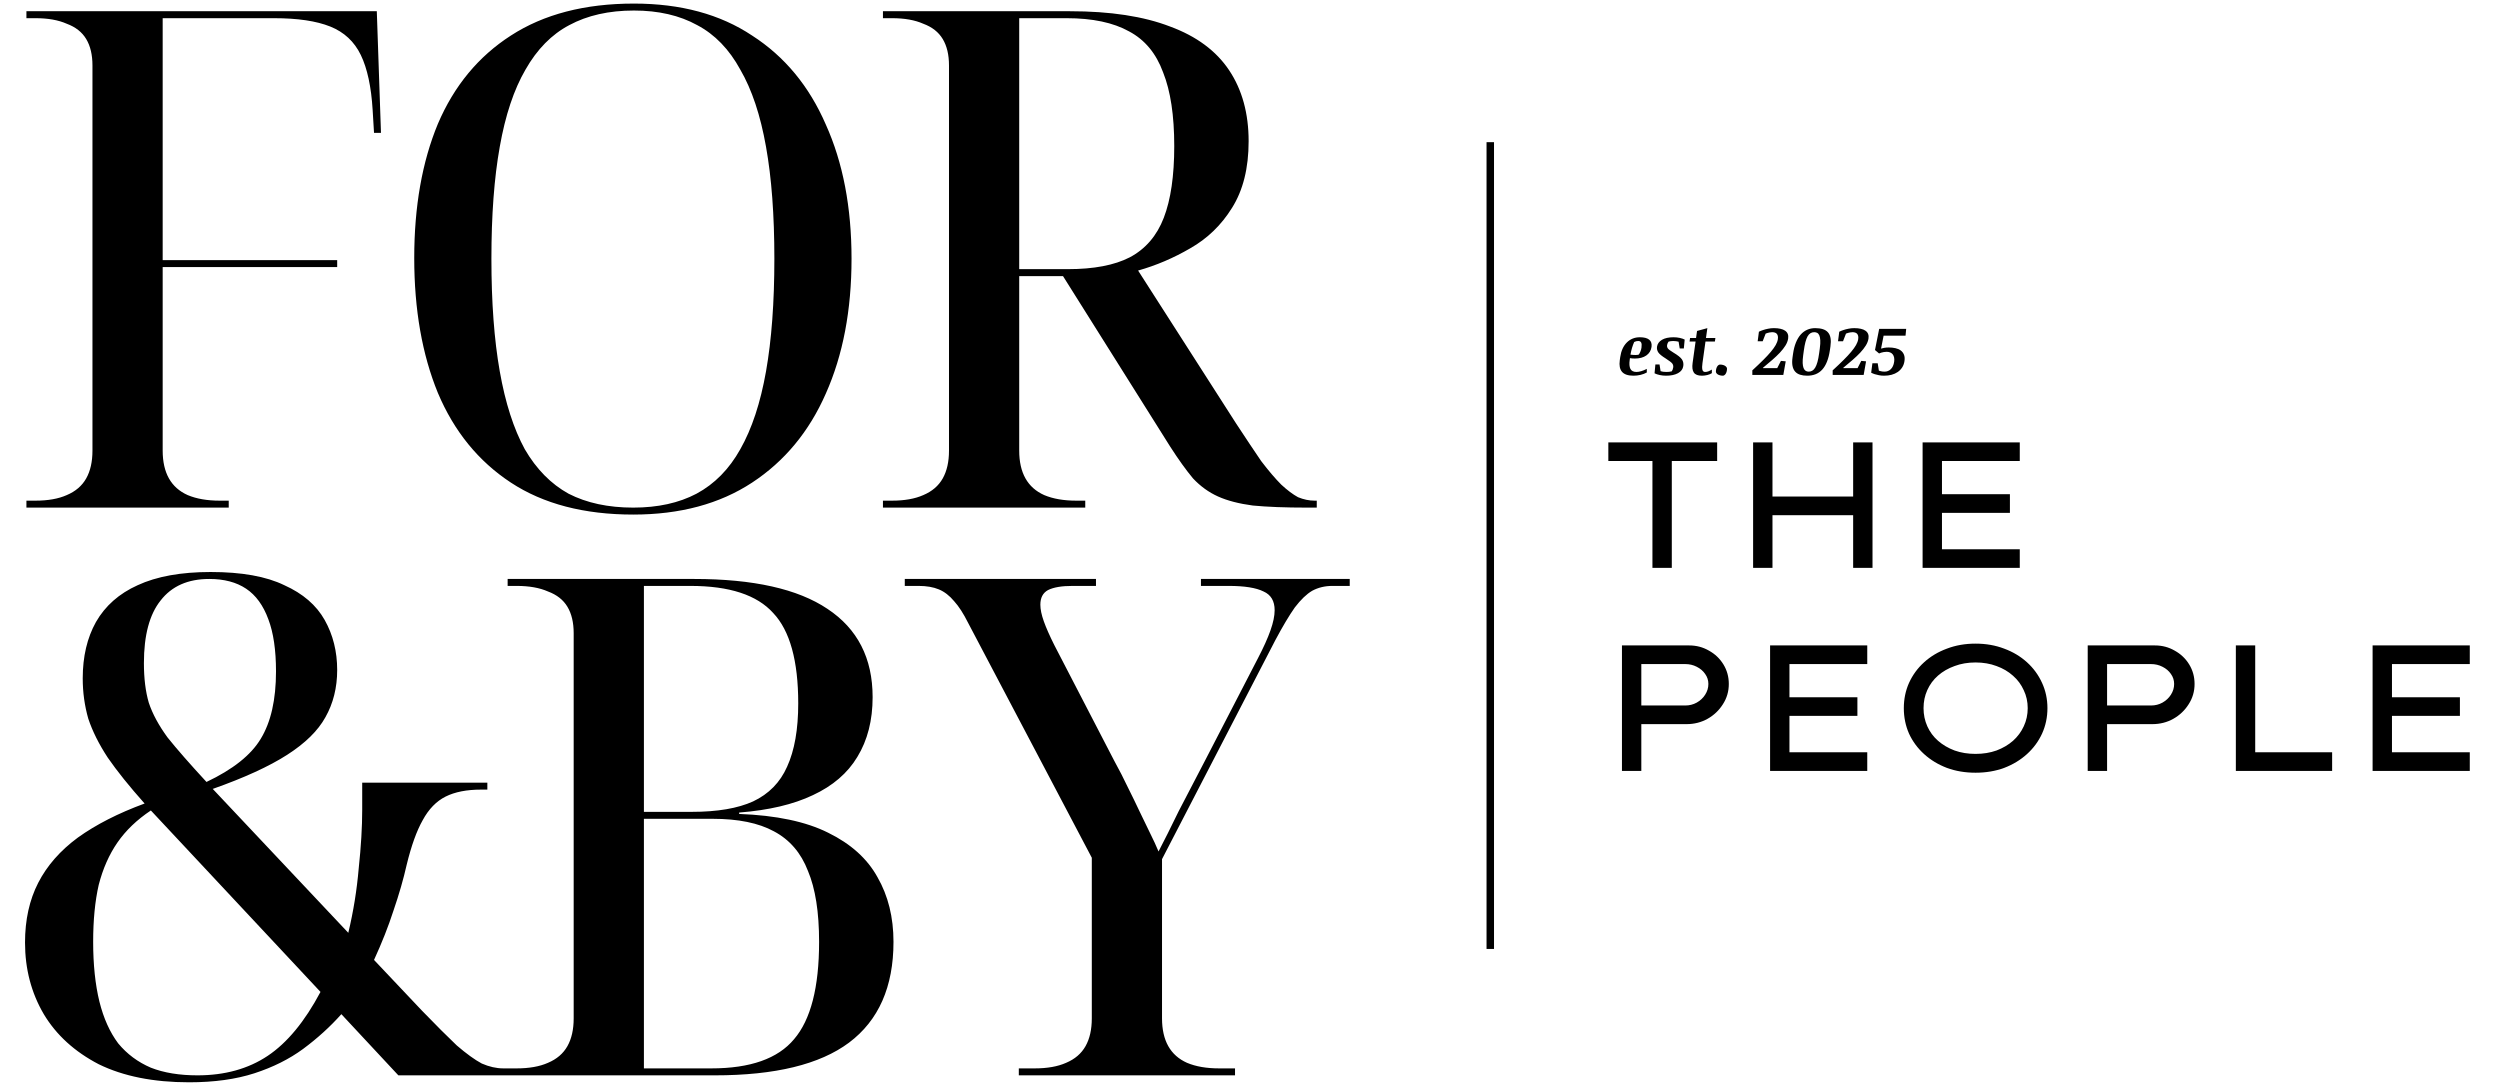 <svg width="197" height="86" viewBox="0 0 197 86" fill="none" xmlns="http://www.w3.org/2000/svg">
<path d="M2.082 40V39.452H2.794C3.78 39.452 4.602 39.306 5.259 39.014C5.953 38.722 6.464 38.283 6.793 37.699C7.122 37.115 7.286 36.384 7.286 35.508V5.158C7.286 4.318 7.122 3.624 6.793 3.076C6.464 2.528 5.953 2.127 5.259 1.871C4.602 1.579 3.78 1.433 2.794 1.433H2.082V0.885H29.692L30.021 10.472H29.473L29.364 8.664C29.254 6.838 28.944 5.395 28.433 4.336C27.921 3.277 27.118 2.528 26.022 2.09C24.926 1.652 23.447 1.433 21.585 1.433H12.819V20.497H26.57V21.045H12.819V35.508C12.819 36.384 12.984 37.115 13.312 37.699C13.641 38.283 14.134 38.722 14.791 39.014C15.485 39.306 16.325 39.452 17.311 39.452H18.024V40H2.082ZM49.899 40.548C46.028 40.548 42.814 39.708 40.257 38.028C37.701 36.348 35.783 33.992 34.505 30.961C33.263 27.929 32.642 24.387 32.642 20.333C32.642 16.279 33.263 12.755 34.505 9.76C35.783 6.765 37.701 4.446 40.257 2.802C42.85 1.122 46.082 0.282 49.954 0.282C53.642 0.282 56.747 1.122 59.267 2.802C61.824 4.446 63.759 6.783 65.074 9.814C66.425 12.809 67.101 16.334 67.101 20.388C67.101 24.442 66.425 27.984 65.074 31.015C63.759 34.01 61.824 36.348 59.267 38.028C56.71 39.708 53.588 40.548 49.899 40.548ZM49.899 40C51.835 40 53.496 39.635 54.884 38.904C56.309 38.137 57.459 36.969 58.336 35.398C59.249 33.791 59.924 31.746 60.363 29.262C60.801 26.779 61.02 23.821 61.02 20.388C61.02 16.954 60.801 14.014 60.363 11.568C59.924 9.084 59.249 7.057 58.336 5.487C57.459 3.88 56.327 2.711 54.939 1.98C53.551 1.213 51.889 0.83 49.954 0.83C47.982 0.83 46.283 1.213 44.859 1.98C43.471 2.711 42.321 3.88 41.408 5.487C40.495 7.057 39.819 9.084 39.381 11.568C38.942 14.014 38.723 16.954 38.723 20.388C38.723 23.821 38.942 26.779 39.381 29.262C39.819 31.746 40.476 33.791 41.353 35.398C42.266 36.969 43.416 38.137 44.804 38.904C46.228 39.635 47.927 40 49.899 40ZM69.576 40V39.452H70.289C71.275 39.452 72.097 39.306 72.754 39.014C73.448 38.722 73.959 38.283 74.288 37.699C74.617 37.115 74.781 36.384 74.781 35.508V5.158C74.781 4.318 74.617 3.624 74.288 3.076C73.959 2.528 73.448 2.127 72.754 1.871C72.097 1.579 71.275 1.433 70.289 1.433H69.576V0.885H84.313C87.491 0.885 90.12 1.286 92.202 2.09C94.284 2.857 95.836 4.007 96.859 5.541C97.881 7.075 98.392 8.938 98.392 11.129C98.392 13.248 97.954 15.001 97.078 16.388C96.238 17.74 95.142 18.799 93.791 19.566C92.476 20.333 91.106 20.917 89.682 21.319L97.406 33.371C98.173 34.54 98.831 35.526 99.379 36.33C99.963 37.096 100.492 37.717 100.967 38.192C101.442 38.63 101.88 38.959 102.282 39.178C102.72 39.361 103.159 39.452 103.597 39.452H103.761V40H102.994C101.278 40 99.853 39.945 98.721 39.836C97.626 39.69 96.712 39.452 95.982 39.123C95.252 38.795 94.594 38.32 94.01 37.699C93.462 37.042 92.859 36.202 92.202 35.179L83.765 21.757H80.314V35.508C80.314 36.384 80.478 37.115 80.807 37.699C81.136 38.283 81.629 38.722 82.286 39.014C82.98 39.306 83.82 39.452 84.806 39.452H85.518V40H69.576ZM84.149 21.209C86.194 21.209 87.819 20.899 89.025 20.278C90.266 19.621 91.161 18.58 91.709 17.155C92.257 15.731 92.531 13.85 92.531 11.513C92.531 9.102 92.239 7.167 91.654 5.706C91.106 4.208 90.212 3.131 88.97 2.473C87.728 1.78 86.085 1.433 84.039 1.433H80.314V21.209H84.149Z" fill="black"/>
<path d="M14.901 85.285C12.089 85.285 9.715 84.81 7.779 83.861C5.88 82.874 4.437 81.56 3.451 79.916C2.465 78.236 1.972 76.355 1.972 74.273C1.972 72.484 2.319 70.913 3.013 69.562C3.707 68.211 4.748 67.024 6.136 66.001C7.56 64.979 9.313 64.084 11.395 63.317C10.19 61.965 9.222 60.76 8.491 59.701C7.797 58.642 7.286 57.619 6.957 56.633C6.665 55.611 6.519 54.551 6.519 53.456C6.519 51.739 6.866 50.26 7.56 49.018C8.291 47.74 9.386 46.772 10.847 46.115C12.345 45.421 14.262 45.074 16.599 45.074C19.046 45.074 20.982 45.421 22.406 46.115C23.867 46.772 24.926 47.685 25.584 48.854C26.241 50.023 26.57 51.337 26.57 52.798C26.57 54.186 26.259 55.428 25.639 56.524C25.054 57.583 24.05 58.569 22.625 59.482C21.201 60.395 19.247 61.29 16.764 62.166L27.446 73.507C27.848 71.826 28.122 70.128 28.268 68.412C28.451 66.695 28.542 65.161 28.542 63.81V61.673H38.403V62.221H37.91C36.778 62.221 35.846 62.404 35.116 62.769C34.386 63.134 33.783 63.755 33.308 64.632C32.833 65.472 32.413 66.64 32.048 68.138C31.793 69.27 31.446 70.475 31.007 71.753C30.606 72.995 30.094 74.292 29.473 75.643L33.253 79.642C34.349 80.774 35.262 81.688 35.993 82.381C36.76 83.039 37.417 83.514 37.965 83.806C38.549 84.061 39.115 84.189 39.663 84.189H40.156V84.737H31.391L26.899 79.916C26.022 80.902 25.018 81.815 23.886 82.655C22.79 83.459 21.512 84.098 20.051 84.573C18.59 85.047 16.873 85.285 14.901 85.285ZM15.558 84.737C17.713 84.737 19.558 84.226 21.092 83.203C22.625 82.18 24.013 80.501 25.255 78.163L11.888 63.865C10.792 64.595 9.916 65.435 9.258 66.385C8.601 67.334 8.108 68.448 7.779 69.726C7.487 71.005 7.341 72.502 7.341 74.219C7.341 76.008 7.505 77.579 7.834 78.93C8.163 80.245 8.656 81.341 9.313 82.217C10.007 83.057 10.865 83.696 11.888 84.134C12.911 84.536 14.134 84.737 15.558 84.737ZM16.271 61.618C18.352 60.632 19.777 59.5 20.544 58.222C21.347 56.907 21.749 55.136 21.749 52.908C21.749 51.228 21.548 49.858 21.146 48.799C20.745 47.704 20.16 46.9 19.393 46.389C18.626 45.877 17.659 45.622 16.49 45.622C14.81 45.622 13.531 46.188 12.655 47.32C11.778 48.416 11.34 50.059 11.34 52.251C11.34 53.456 11.468 54.497 11.724 55.373C12.016 56.25 12.509 57.163 13.203 58.112C13.933 59.025 14.956 60.194 16.271 61.618ZM40.002 84.737V84.189H40.714C41.7 84.189 42.522 84.043 43.179 83.751C43.873 83.459 44.385 83.02 44.713 82.436C45.042 81.852 45.206 81.121 45.206 80.245V49.895C45.206 49.055 45.042 48.361 44.713 47.813C44.385 47.265 43.873 46.864 43.179 46.608C42.522 46.316 41.7 46.17 40.714 46.17H40.002V45.622H54.684C59.359 45.622 62.865 46.407 65.202 47.977C67.576 49.548 68.763 51.867 68.763 54.935C68.763 56.761 68.362 58.331 67.558 59.646C66.791 60.925 65.622 61.929 64.052 62.659C62.518 63.39 60.582 63.846 58.245 64.029V64.139C61.167 64.248 63.504 64.741 65.257 65.618C67.047 66.494 68.343 67.663 69.147 69.124C69.987 70.585 70.407 72.283 70.407 74.219C70.407 77.761 69.238 80.409 66.901 82.162C64.6 83.879 61.075 84.737 56.328 84.737H40.002ZM56.054 84.189C59.121 84.189 61.294 83.422 62.573 81.888C63.888 80.354 64.545 77.798 64.545 74.219C64.545 71.881 64.253 70.019 63.668 68.631C63.121 67.206 62.226 66.165 60.984 65.508C59.779 64.851 58.172 64.522 56.163 64.522H50.74V84.189H56.054ZM54.52 63.974C56.528 63.974 58.135 63.7 59.341 63.153C60.582 62.568 61.477 61.655 62.025 60.413C62.609 59.135 62.901 57.473 62.901 55.428C62.901 52.068 62.244 49.694 60.929 48.306C59.651 46.882 57.478 46.17 54.41 46.17H50.74V63.974H54.52ZM80.282 84.737V84.189H81.542C82.528 84.189 83.35 84.043 84.007 83.751C84.701 83.459 85.212 83.02 85.541 82.436C85.87 81.852 86.034 81.121 86.034 80.245V67.59L76.283 49.073C75.918 48.343 75.552 47.777 75.187 47.375C74.822 46.937 74.42 46.626 73.982 46.444C73.543 46.261 73.014 46.17 72.393 46.17H71.297V45.622H86.363V46.17H84.5C83.66 46.17 83.021 46.279 82.583 46.498C82.181 46.718 81.98 47.101 81.98 47.649C81.98 48.014 82.072 48.452 82.254 48.964C82.437 49.475 82.711 50.096 83.076 50.826L87.787 59.92C88.189 60.651 88.554 61.363 88.883 62.057C89.212 62.714 89.522 63.353 89.814 63.974C90.106 64.559 90.38 65.125 90.636 65.672C90.892 66.184 91.111 66.659 91.293 67.097C91.732 66.257 92.261 65.198 92.882 63.919C93.539 62.641 94.233 61.308 94.964 59.92L99.127 51.867C99.566 51.027 99.894 50.297 100.113 49.676C100.333 49.055 100.442 48.525 100.442 48.087C100.442 47.357 100.15 46.864 99.566 46.608C98.981 46.316 98.068 46.17 96.826 46.17H94.635V45.622H106.359V46.17H104.989C104.405 46.17 103.875 46.297 103.4 46.553C102.962 46.809 102.506 47.247 102.031 47.868C101.593 48.489 101.081 49.347 100.497 50.443L91.567 67.7V80.245C91.567 81.121 91.732 81.852 92.06 82.436C92.389 83.02 92.882 83.459 93.539 83.751C94.233 84.043 95.073 84.189 96.059 84.189H97.32V84.737H80.282Z" fill="black"/>
<path d="M130.212 44.749V36.329H126.737V34.86H135.312V36.329H131.738V44.749H130.212ZM146.028 44.749V34.86H147.554V44.749H146.028ZM138.145 44.749V34.86H139.671V44.749H138.145ZM138.809 40.596L138.823 39.126H146.706V40.596H138.809ZM151.501 44.749V34.86H159.158V36.329H153.027V43.28H159.158V44.749H151.501ZM152.306 40.412V38.943H158.381V40.412H152.306ZM127.81 60.749V50.86H133.108C133.673 50.86 134.191 50.996 134.662 51.269C135.142 51.533 135.524 51.896 135.806 52.357C136.089 52.819 136.23 53.332 136.23 53.897C136.23 54.481 136.075 55.013 135.764 55.494C135.463 55.974 135.062 56.355 134.563 56.638C134.064 56.92 133.508 57.062 132.896 57.062H129.336V60.749H127.81ZM129.336 55.593H132.797C133.127 55.593 133.428 55.517 133.701 55.366C133.984 55.206 134.205 54.999 134.365 54.745C134.535 54.481 134.62 54.199 134.62 53.897C134.62 53.605 134.535 53.342 134.365 53.106C134.205 52.871 133.984 52.682 133.701 52.541C133.428 52.4 133.127 52.329 132.797 52.329H129.336V55.593ZM139.483 60.749V50.86H147.14V52.329H141.009V59.28H147.14V60.749H139.483ZM140.288 56.412V54.943H146.363V56.412H140.288ZM155.672 60.89C154.853 60.89 154.1 60.763 153.412 60.509C152.725 60.245 152.126 59.883 151.618 59.421C151.109 58.959 150.714 58.423 150.431 57.81C150.158 57.189 150.021 56.52 150.021 55.804C150.021 55.089 150.158 54.425 150.431 53.812C150.714 53.191 151.109 52.649 151.618 52.188C152.126 51.726 152.725 51.368 153.412 51.114C154.1 50.85 154.853 50.718 155.672 50.718C156.492 50.718 157.245 50.85 157.933 51.114C158.62 51.368 159.218 51.726 159.727 52.188C160.236 52.649 160.631 53.191 160.914 53.812C161.196 54.425 161.338 55.089 161.338 55.804C161.338 56.52 161.196 57.189 160.914 57.81C160.631 58.423 160.236 58.959 159.727 59.421C159.218 59.883 158.62 60.245 157.933 60.509C157.245 60.763 156.492 60.89 155.672 60.89ZM155.672 59.407C156.275 59.407 156.826 59.317 157.325 59.139C157.825 58.95 158.258 58.696 158.625 58.376C158.992 58.046 159.275 57.664 159.473 57.231C159.68 56.789 159.784 56.313 159.784 55.804C159.784 55.296 159.68 54.825 159.473 54.392C159.275 53.949 158.992 53.568 158.625 53.247C158.258 52.918 157.825 52.663 157.325 52.484C156.826 52.296 156.275 52.202 155.672 52.202C155.07 52.202 154.519 52.296 154.02 52.484C153.52 52.663 153.087 52.913 152.72 53.233C152.352 53.553 152.07 53.935 151.872 54.377C151.674 54.811 151.575 55.286 151.575 55.804C151.575 56.313 151.674 56.789 151.872 57.231C152.07 57.674 152.352 58.055 152.72 58.376C153.087 58.696 153.52 58.95 154.02 59.139C154.519 59.317 155.07 59.407 155.672 59.407ZM164.512 60.749V50.86H169.81C170.375 50.86 170.893 50.996 171.364 51.269C171.844 51.533 172.226 51.896 172.508 52.357C172.791 52.819 172.932 53.332 172.932 53.897C172.932 54.481 172.777 55.013 172.466 55.494C172.165 55.974 171.764 56.355 171.265 56.638C170.766 56.92 170.21 57.062 169.598 57.062H166.038V60.749H164.512ZM166.038 55.593H169.499C169.829 55.593 170.13 55.517 170.403 55.366C170.686 55.206 170.907 54.999 171.067 54.745C171.237 54.481 171.322 54.199 171.322 53.897C171.322 53.605 171.237 53.342 171.067 53.106C170.907 52.871 170.686 52.682 170.403 52.541C170.13 52.4 169.829 52.329 169.499 52.329H166.038V55.593ZM176.185 60.749V50.86H177.711V59.28H183.772V60.749H176.185ZM186.961 60.749V50.86H194.619V52.329H188.487V59.28H194.619V60.749H186.961ZM187.767 56.412V54.943H193.841V56.412H187.767Z" fill="black"/>
<path d="M130.141 27.335C130.099 27.623 129.963 27.849 129.73 28.011C129.499 28.172 129.2 28.253 128.831 28.253C128.76 28.253 128.689 28.25 128.619 28.245C128.55 28.238 128.49 28.23 128.44 28.221L128.421 28.357C128.376 28.667 128.394 28.903 128.475 29.066C128.557 29.228 128.717 29.31 128.955 29.31C129.064 29.31 129.189 29.289 129.33 29.248C129.472 29.207 129.617 29.147 129.768 29.068V29.353C129.623 29.433 129.459 29.496 129.277 29.54C129.094 29.583 128.909 29.605 128.721 29.605C128.292 29.605 127.99 29.503 127.815 29.299C127.641 29.093 127.582 28.792 127.638 28.395L127.672 28.145C127.744 27.65 127.918 27.265 128.193 26.989C128.47 26.714 128.813 26.576 129.22 26.576C129.551 26.576 129.795 26.639 129.953 26.764C130.112 26.889 130.174 27.08 130.141 27.335ZM128.775 26.949C128.714 27.083 128.658 27.235 128.606 27.405C128.556 27.573 128.514 27.754 128.48 27.947C128.546 27.954 128.614 27.96 128.684 27.966C128.754 27.971 128.816 27.974 128.872 27.974C128.923 27.974 128.973 27.971 129.019 27.966C129.066 27.959 129.106 27.95 129.14 27.939C129.19 27.866 129.233 27.783 129.269 27.692C129.306 27.601 129.333 27.502 129.349 27.394C129.374 27.208 129.366 27.075 129.325 26.995C129.284 26.912 129.205 26.871 129.089 26.871C129.037 26.871 128.984 26.878 128.931 26.89C128.879 26.902 128.827 26.922 128.775 26.949ZM131.855 27.778C132.212 27.991 132.44 28.173 132.539 28.325C132.637 28.475 132.672 28.648 132.643 28.843C132.609 29.084 132.471 29.272 132.228 29.406C131.986 29.539 131.673 29.605 131.289 29.605C131.117 29.605 130.952 29.588 130.792 29.554C130.633 29.52 130.496 29.474 130.379 29.417L130.444 28.72H130.771L130.854 29.248C130.908 29.266 130.975 29.281 131.055 29.294C131.136 29.304 131.222 29.31 131.313 29.31C131.384 29.31 131.456 29.306 131.527 29.299C131.601 29.29 131.67 29.277 131.734 29.261C131.759 29.224 131.782 29.179 131.804 29.127C131.825 29.074 131.84 29.016 131.849 28.956C131.865 28.841 131.842 28.74 131.78 28.652C131.717 28.565 131.543 28.43 131.256 28.247C130.956 28.061 130.761 27.901 130.672 27.767C130.584 27.631 130.551 27.484 130.572 27.325C130.606 27.094 130.736 26.912 130.961 26.777C131.189 26.643 131.493 26.576 131.873 26.576C132.047 26.576 132.211 26.593 132.364 26.627C132.52 26.661 132.65 26.705 132.753 26.759L132.686 27.459H132.362L132.273 26.925C132.214 26.909 132.147 26.896 132.072 26.887C131.997 26.877 131.922 26.871 131.847 26.871C131.784 26.871 131.72 26.876 131.654 26.885C131.587 26.894 131.531 26.905 131.485 26.919C131.458 26.952 131.434 26.991 131.412 27.038C131.391 27.084 131.376 27.131 131.369 27.18C131.351 27.285 131.37 27.377 131.425 27.453C131.481 27.53 131.624 27.639 131.855 27.778ZM133.177 26.635H133.649L133.727 26.08L134.54 25.857L134.43 26.635H135.173L135.133 26.914H134.392L134.154 28.612C134.122 28.83 134.119 29.001 134.146 29.125C134.173 29.248 134.246 29.31 134.366 29.31C134.457 29.31 134.547 29.292 134.637 29.256C134.728 29.218 134.814 29.174 134.894 29.122V29.406C134.801 29.467 134.684 29.515 134.543 29.551C134.403 29.587 134.258 29.605 134.108 29.605C133.799 29.605 133.588 29.523 133.475 29.358C133.362 29.192 133.33 28.939 133.378 28.599L133.612 26.914H133.137L133.177 26.635ZM135.213 29.28C135.213 29.207 135.221 29.137 135.238 29.071C135.255 29.003 135.279 28.944 135.307 28.894C135.338 28.842 135.373 28.802 135.412 28.773C135.451 28.743 135.493 28.728 135.538 28.728C135.615 28.728 135.686 28.736 135.753 28.754C135.821 28.77 135.879 28.794 135.927 28.824C135.977 28.855 136.016 28.89 136.045 28.931C136.074 28.971 136.088 29.013 136.088 29.058C136.088 29.131 136.079 29.201 136.061 29.267C136.045 29.331 136.022 29.389 135.991 29.441C135.963 29.491 135.928 29.531 135.887 29.559C135.847 29.59 135.805 29.605 135.761 29.605C135.684 29.605 135.612 29.596 135.546 29.578C135.48 29.562 135.422 29.54 135.372 29.511C135.323 29.48 135.285 29.446 135.256 29.406C135.228 29.367 135.213 29.325 135.213 29.28ZM140.093 26.737C140.109 26.633 140.109 26.546 140.093 26.474C140.077 26.403 140.048 26.345 140.007 26.3C139.966 26.255 139.914 26.224 139.852 26.206C139.791 26.186 139.722 26.176 139.645 26.176C139.581 26.176 139.518 26.183 139.457 26.195C139.396 26.206 139.339 26.219 139.286 26.235C139.234 26.252 139.183 26.269 139.133 26.289L138.899 26.893H138.505L138.602 26.139C138.709 26.087 138.821 26.042 138.937 26.005C139.055 25.965 139.186 25.931 139.331 25.903C139.476 25.872 139.628 25.857 139.787 25.857C139.979 25.857 140.149 25.874 140.297 25.908C140.445 25.94 140.568 25.99 140.664 26.058C140.763 26.125 140.833 26.209 140.874 26.313C140.917 26.415 140.927 26.536 140.906 26.675C140.879 26.86 140.808 27.044 140.694 27.228C140.581 27.41 140.436 27.596 140.259 27.786C140.082 27.974 139.879 28.167 139.65 28.366C139.422 28.562 139.177 28.768 138.918 28.983L138.926 29.009H140.045L140.337 28.438L140.715 28.473L140.525 29.546H138.084V29.184C138.406 28.889 138.687 28.621 138.929 28.381C139.17 28.142 139.373 27.924 139.538 27.727C139.704 27.53 139.833 27.351 139.924 27.191C140.015 27.029 140.072 26.878 140.093 26.737ZM142.408 29.605C142.195 29.605 142.008 29.579 141.845 29.527C141.684 29.475 141.553 29.392 141.453 29.277C141.353 29.163 141.285 29.014 141.249 28.829C141.214 28.645 141.214 28.422 141.252 28.159L141.292 27.877C141.34 27.541 141.416 27.247 141.518 26.995C141.621 26.741 141.748 26.53 141.898 26.361C142.049 26.193 142.219 26.067 142.411 25.983C142.602 25.899 142.811 25.857 143.036 25.857C143.272 25.857 143.474 25.884 143.642 25.938C143.81 25.991 143.944 26.076 144.045 26.192C144.147 26.307 144.214 26.456 144.246 26.64C144.278 26.825 144.275 27.047 144.238 27.306L144.197 27.585C144.146 27.937 144.069 28.241 143.967 28.497C143.867 28.751 143.741 28.96 143.591 29.125C143.441 29.289 143.267 29.411 143.068 29.489C142.871 29.566 142.651 29.605 142.408 29.605ZM143.401 27.448C143.437 27.185 143.449 26.971 143.438 26.807C143.428 26.64 143.401 26.511 143.358 26.418C143.315 26.325 143.259 26.261 143.189 26.227C143.119 26.193 143.043 26.176 142.961 26.176C142.848 26.176 142.749 26.203 142.663 26.257C142.577 26.309 142.501 26.393 142.435 26.509C142.371 26.625 142.314 26.776 142.266 26.962C142.218 27.147 142.176 27.371 142.14 27.636L142.089 28.011C142.057 28.247 142.044 28.447 142.051 28.61C142.059 28.77 142.082 28.902 142.121 29.004C142.162 29.104 142.217 29.177 142.285 29.221C142.355 29.264 142.434 29.286 142.524 29.286C142.627 29.286 142.721 29.261 142.805 29.213C142.891 29.165 142.968 29.084 143.036 28.972C143.104 28.859 143.164 28.71 143.216 28.524C143.268 28.336 143.312 28.103 143.35 27.824L143.401 27.448ZM146.424 26.737C146.44 26.633 146.44 26.546 146.424 26.474C146.408 26.403 146.379 26.345 146.338 26.3C146.297 26.255 146.245 26.224 146.183 26.206C146.122 26.186 146.053 26.176 145.976 26.176C145.912 26.176 145.849 26.183 145.788 26.195C145.727 26.206 145.67 26.219 145.617 26.235C145.565 26.252 145.514 26.269 145.464 26.289L145.23 26.893H144.836L144.933 26.139C145.04 26.087 145.152 26.042 145.268 26.005C145.386 25.965 145.517 25.931 145.662 25.903C145.807 25.872 145.959 25.857 146.118 25.857C146.31 25.857 146.48 25.874 146.628 25.908C146.776 25.94 146.899 25.99 146.995 26.058C147.094 26.125 147.164 26.209 147.205 26.313C147.248 26.415 147.258 26.536 147.237 26.675C147.21 26.86 147.139 27.044 147.025 27.228C146.912 27.41 146.767 27.596 146.59 27.786C146.413 27.974 146.21 28.167 145.981 28.366C145.753 28.562 145.508 28.768 145.249 28.983L145.257 29.009H146.376L146.668 28.438L147.046 28.473L146.856 29.546H144.415V29.184C144.737 28.889 145.018 28.621 145.26 28.381C145.501 28.142 145.704 27.924 145.869 27.727C146.035 27.53 146.164 27.351 146.255 27.191C146.346 27.029 146.403 26.878 146.424 26.737ZM148.474 29.605C148.322 29.605 148.183 29.592 148.058 29.567C147.934 29.544 147.824 29.516 147.725 29.484C147.627 29.452 147.535 29.413 147.449 29.369L147.545 28.626H147.964L148.055 29.205C148.096 29.221 148.138 29.235 148.181 29.245C148.226 29.256 148.275 29.266 148.329 29.275C148.384 29.282 148.443 29.286 148.506 29.286C148.599 29.286 148.686 29.27 148.769 29.237C148.853 29.205 148.928 29.157 148.994 29.092C149.062 29.028 149.118 28.947 149.163 28.848C149.21 28.75 149.242 28.635 149.26 28.502C149.277 28.373 149.276 28.261 149.254 28.164C149.233 28.068 149.196 27.986 149.144 27.92C149.092 27.854 149.026 27.805 148.946 27.773C148.865 27.739 148.775 27.722 148.675 27.722C148.589 27.722 148.508 27.729 148.433 27.743C148.36 27.757 148.294 27.773 148.235 27.791C148.178 27.809 148.123 27.83 148.071 27.853L147.749 27.582L148.079 25.916H150.207L150.156 26.453H148.428L148.227 27.47C148.286 27.45 148.369 27.43 148.476 27.41C148.585 27.391 148.706 27.381 148.838 27.381C149.024 27.381 149.199 27.4 149.362 27.437C149.524 27.473 149.663 27.533 149.777 27.617C149.892 27.701 149.977 27.812 150.032 27.95C150.088 28.086 150.101 28.253 150.072 28.451C150.046 28.639 149.986 28.805 149.893 28.95C149.801 29.093 149.685 29.214 149.544 29.312C149.403 29.409 149.241 29.482 149.058 29.532C148.876 29.581 148.681 29.605 148.474 29.605Z" fill="black"/>
<line x1="117.434" y1="74.777" x2="117.434" y2="11.203" stroke="black" stroke-width="0.589"/>
</svg>
